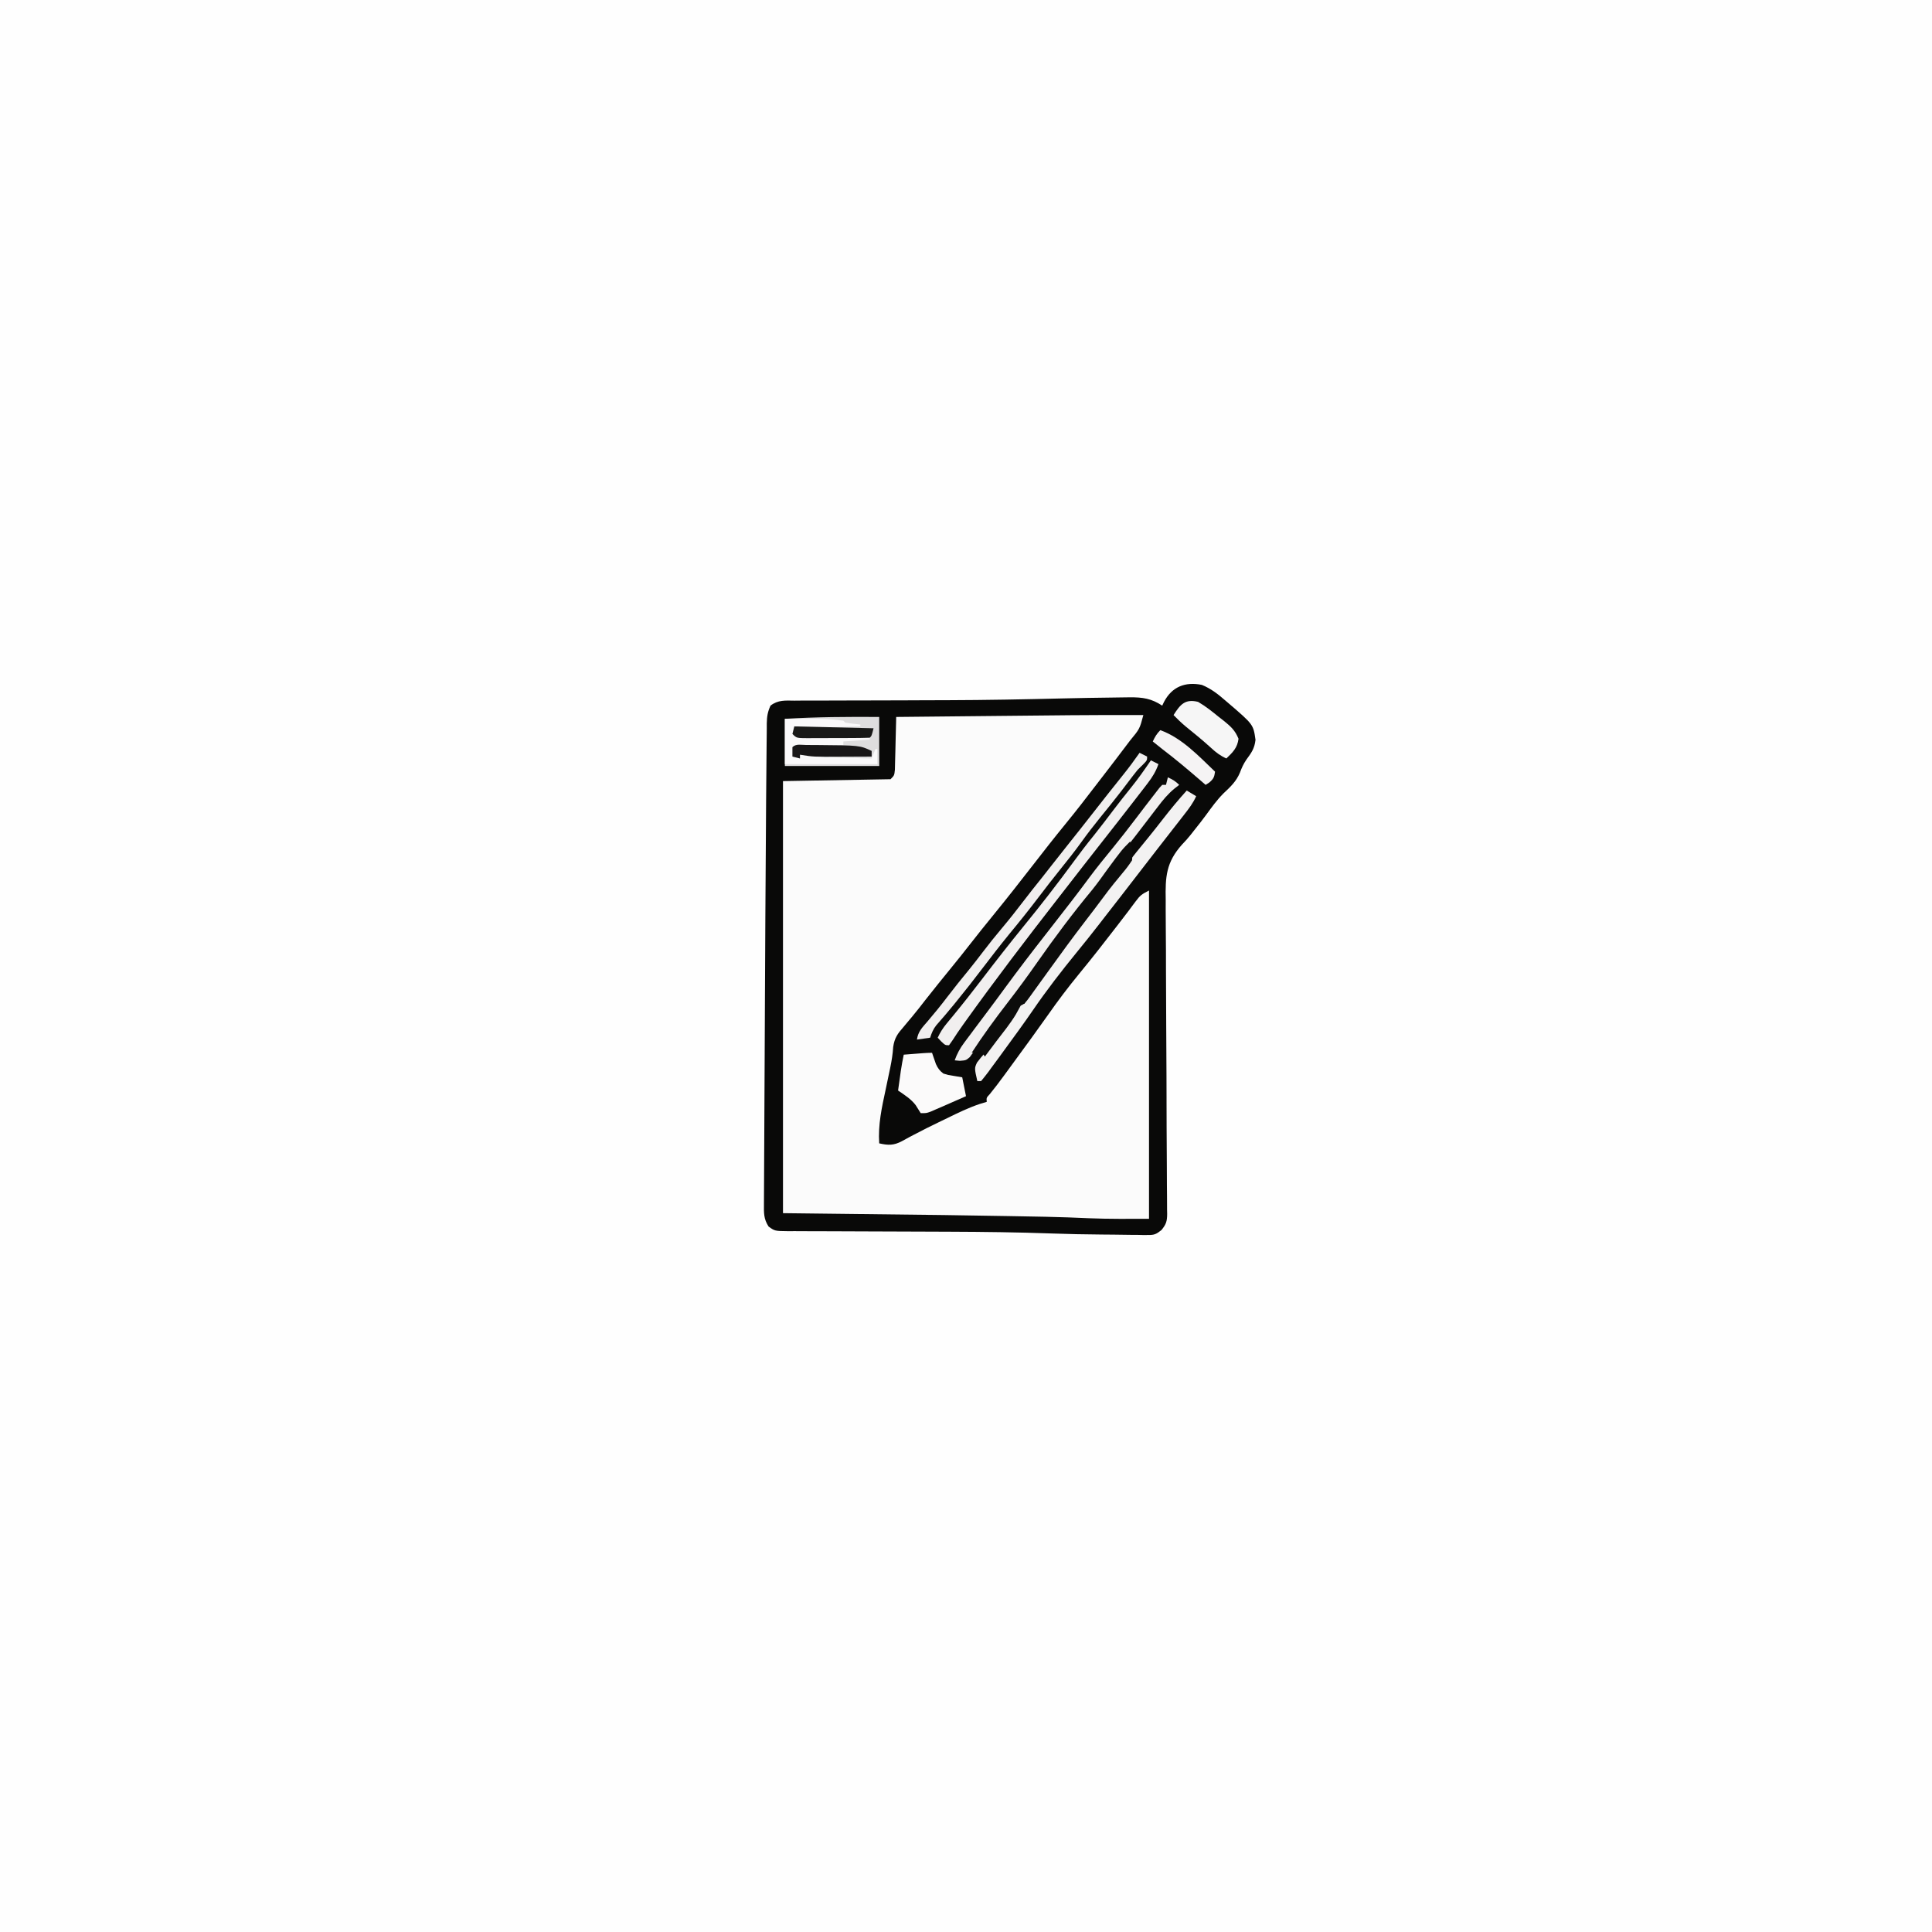<svg version="1.1" xmlns="http://www.w3.org/2000/svg" width="1024" height="1024">
<rect width="100%" height="100%" fill="#808080" stroke="none"/>
<path d="M0 0 C337.92 0 675.84 0 1024 0 C1024 337.92 1024 675.84 1024 1024 C686.08 1024 348.16 1024 0 1024 C0 686.08 0 348.16 0 0 Z " fill="#FEFEFE" transform="translate(0,0)"/>
<path d="M0 0 C4.92 2.02 8.6 4.92 12.56 8.38 C13.11 8.84 13.66 9.31 14.23 9.8 C27.3 21.02 27.3 21.02 28.44 29.12 C27.91 33.8 26.29 35.96 23.57 39.68 C22.05 41.93 21.13 43.97 20.19 46.5 C18.21 51.24 15.13 54.07 11.43 57.55 C7.92 61.08 5.11 65.02 2.18 69.03 C0.2 71.72 -1.84 74.34 -3.94 76.94 C-4.54 77.71 -5.14 78.48 -5.77 79.27 C-8 82 -8 82 -10.54 84.67 C-18.91 94.06 -19.4 101.69 -19.15 113.93 C-19.15 115.81 -19.15 117.68 -19.16 119.56 C-19.16 123.57 -19.14 127.58 -19.09 131.59 C-19.01 137.94 -19.01 144.28 -19.01 150.63 C-19 160.66 -18.95 170.69 -18.88 180.72 C-18.76 198.71 -18.69 216.69 -18.67 234.67 C-18.66 240.98 -18.62 247.29 -18.56 253.6 C-18.53 257.52 -18.52 261.43 -18.51 265.35 C-18.5 267.17 -18.49 268.98 -18.46 270.8 C-18.43 273.28 -18.42 275.76 -18.43 278.24 C-18.41 278.95 -18.39 279.67 -18.38 280.42 C-18.42 284.31 -18.9 285.88 -21.4 288.95 C-24.13 291.11 -25.14 291.62 -28.54 291.58 C-29.42 291.59 -30.29 291.59 -31.19 291.59 C-32.6 291.56 -32.6 291.56 -34.05 291.52 C-35.05 291.52 -36.05 291.51 -37.08 291.51 C-40.31 291.49 -43.53 291.43 -46.75 291.38 C-48.81 291.36 -50.87 291.34 -52.93 291.33 C-61.89 291.26 -70.85 291.09 -79.81 290.76 C-97.73 290.11 -115.62 289.9 -133.55 289.83 C-136.89 289.82 -140.23 289.8 -143.57 289.79 C-154.65 289.74 -165.73 289.69 -176.81 289.67 C-183.67 289.66 -190.53 289.63 -197.39 289.59 C-199.99 289.58 -202.58 289.58 -205.18 289.58 C-208.77 289.58 -212.37 289.56 -215.96 289.53 C-217.03 289.54 -218.09 289.54 -219.19 289.55 C-226.37 289.46 -226.37 289.46 -229.63 287.09 C-232.28 283.06 -232.13 279.8 -232.09 275.09 C-232.09 274.27 -232.08 273.44 -232.08 272.59 C-232.07 269.8 -232.05 267.01 -232.04 264.22 C-232.03 262.22 -232.02 260.22 -232.01 258.23 C-231.99 252.77 -231.96 247.32 -231.93 241.87 C-231.9 236.11 -231.88 230.35 -231.85 224.59 C-231.8 214.86 -231.75 205.13 -231.7 195.4 C-231.65 185.52 -231.6 175.65 -231.56 165.77 C-231.43 137.08 -231.27 108.4 -231.06 79.71 C-231.02 73.39 -230.98 67.07 -230.94 60.75 C-230.9 53.7 -230.83 46.65 -230.75 39.59 C-230.72 37.22 -230.71 34.84 -230.69 32.47 C-230.68 29.35 -230.64 26.23 -230.59 23.11 C-230.59 22.24 -230.59 21.36 -230.59 20.46 C-230.51 16.78 -230.16 14.35 -228.59 10.97 C-224.58 7.92 -220.83 8.3 -215.92 8.36 C-214.89 8.35 -213.86 8.34 -212.81 8.33 C-209.38 8.31 -205.96 8.32 -202.54 8.33 C-200.13 8.32 -197.71 8.3 -195.3 8.29 C-188.89 8.26 -182.49 8.25 -176.08 8.25 C-169.76 8.25 -163.43 8.22 -157.1 8.2 C-155.87 8.19 -154.63 8.19 -153.36 8.18 C-150.87 8.17 -148.38 8.16 -145.89 8.15 C-142.16 8.14 -138.44 8.13 -134.71 8.12 C-114.36 8.06 -94.03 7.68 -73.69 7.18 C-64.92 6.96 -56.16 6.83 -47.4 6.72 C-45.81 6.7 -44.22 6.68 -42.63 6.65 C-41.85 6.64 -41.08 6.63 -40.28 6.62 C-39.24 6.6 -39.24 6.6 -38.19 6.59 C-31.36 6.54 -26.72 7.22 -21 11 C-20.55 10.07 -20.55 10.07 -20.1 9.12 C-15.86 0.93 -8.8 -1.75 0 0 Z " fill="#FBFBFB" transform="translate(637,363)"/>
<path d="M0 0 C4.92 2.02 8.6 4.92 12.56 8.38 C13.11 8.84 13.66 9.31 14.23 9.8 C27.3 21.02 27.3 21.02 28.44 29.12 C27.91 33.8 26.29 35.96 23.57 39.68 C22.05 41.93 21.13 43.97 20.19 46.5 C18.21 51.24 15.13 54.07 11.43 57.55 C7.92 61.08 5.11 65.02 2.18 69.03 C0.2 71.72 -1.84 74.34 -3.94 76.94 C-4.54 77.71 -5.14 78.48 -5.77 79.27 C-8 82 -8 82 -10.54 84.67 C-18.91 94.06 -19.4 101.69 -19.15 113.93 C-19.15 115.81 -19.15 117.68 -19.16 119.56 C-19.16 123.57 -19.14 127.58 -19.09 131.59 C-19.01 137.94 -19.01 144.28 -19.01 150.63 C-19 160.66 -18.95 170.69 -18.88 180.72 C-18.76 198.71 -18.69 216.69 -18.67 234.67 C-18.66 240.98 -18.62 247.29 -18.56 253.6 C-18.53 257.52 -18.52 261.43 -18.51 265.35 C-18.5 267.17 -18.49 268.98 -18.46 270.8 C-18.43 273.28 -18.42 275.76 -18.43 278.24 C-18.41 278.95 -18.39 279.67 -18.38 280.42 C-18.42 284.31 -18.9 285.88 -21.4 288.95 C-24.13 291.11 -25.14 291.62 -28.54 291.58 C-29.42 291.59 -30.29 291.59 -31.19 291.59 C-32.6 291.56 -32.6 291.56 -34.05 291.52 C-35.05 291.52 -36.05 291.51 -37.08 291.51 C-40.31 291.49 -43.53 291.43 -46.75 291.38 C-48.81 291.36 -50.87 291.34 -52.93 291.33 C-61.89 291.26 -70.85 291.09 -79.81 290.76 C-97.73 290.11 -115.62 289.9 -133.55 289.83 C-136.89 289.82 -140.23 289.8 -143.57 289.79 C-154.65 289.74 -165.73 289.69 -176.81 289.67 C-183.67 289.66 -190.53 289.63 -197.39 289.59 C-199.99 289.58 -202.58 289.58 -205.18 289.58 C-208.77 289.58 -212.37 289.56 -215.96 289.53 C-217.03 289.54 -218.09 289.54 -219.19 289.55 C-226.37 289.46 -226.37 289.46 -229.63 287.09 C-232.28 283.06 -232.13 279.8 -232.09 275.09 C-232.09 274.27 -232.08 273.44 -232.08 272.59 C-232.07 269.8 -232.05 267.01 -232.04 264.22 C-232.03 262.22 -232.02 260.22 -232.01 258.23 C-231.99 252.77 -231.96 247.32 -231.93 241.87 C-231.9 236.11 -231.88 230.35 -231.85 224.59 C-231.8 214.86 -231.75 205.13 -231.7 195.4 C-231.65 185.52 -231.6 175.65 -231.56 165.77 C-231.43 137.08 -231.27 108.4 -231.06 79.71 C-231.02 73.39 -230.98 67.07 -230.94 60.75 C-230.9 53.7 -230.83 46.65 -230.75 39.59 C-230.72 37.22 -230.71 34.84 -230.69 32.47 C-230.68 29.35 -230.64 26.23 -230.59 23.11 C-230.59 22.24 -230.59 21.36 -230.59 20.46 C-230.51 16.78 -230.16 14.35 -228.59 10.97 C-224.58 7.92 -220.83 8.3 -215.92 8.36 C-214.89 8.35 -213.86 8.34 -212.81 8.33 C-209.38 8.31 -205.96 8.32 -202.54 8.33 C-200.13 8.32 -197.71 8.3 -195.3 8.29 C-188.89 8.26 -182.49 8.25 -176.08 8.25 C-169.76 8.25 -163.43 8.22 -157.1 8.2 C-155.87 8.19 -154.63 8.19 -153.36 8.18 C-150.87 8.17 -148.38 8.16 -145.89 8.15 C-142.16 8.14 -138.44 8.13 -134.71 8.12 C-114.36 8.06 -94.03 7.68 -73.69 7.18 C-64.92 6.96 -56.16 6.83 -47.4 6.72 C-45.81 6.7 -44.22 6.68 -42.63 6.65 C-41.85 6.64 -41.08 6.63 -40.28 6.62 C-39.24 6.6 -39.24 6.6 -38.19 6.59 C-31.36 6.54 -26.72 7.22 -21 11 C-20.55 10.07 -20.55 10.07 -20.1 9.12 C-15.86 0.93 -8.8 -1.75 0 0 Z M-108.06 16.46 C-114.16 16.52 -120.25 16.58 -126.35 16.64 C-138.23 16.76 -150.12 16.88 -162 17 C-162.02 17.93 -162.04 18.86 -162.06 19.81 C-162.14 23.25 -162.22 26.69 -162.32 30.13 C-162.36 31.62 -162.39 33.11 -162.42 34.6 C-162.47 36.74 -162.53 38.88 -162.59 41.02 C-162.62 42.31 -162.65 43.6 -162.68 44.93 C-163 48 -163 48 -165 50 C-193.22 50.5 -193.22 50.5 -222 51 C-222 126.57 -222 202.14 -222 280 C-193.95 280.33 -165.9 280.66 -137 281 C-77.74 281.93 -77.74 281.93 -59.69 282.7 C-49.1 283.13 -38.64 283 -28 283 C-28 225.58 -28 168.16 -28 109 C-31.8 110.9 -32.75 111.6 -35.12 114.81 C-35.73 115.62 -36.34 116.43 -36.96 117.26 C-37.63 118.16 -38.31 119.07 -39 120 C-40.58 122.07 -42.16 124.13 -43.75 126.19 C-44.17 126.74 -44.6 127.29 -45.03 127.86 C-51.54 136.32 -58.11 144.72 -64.89 152.97 C-70.8 160.16 -76.34 167.49 -81.67 175.11 C-84.17 178.66 -86.71 182.17 -89.25 185.69 C-89.79 186.43 -90.33 187.18 -90.88 187.95 C-95.08 193.75 -99.32 199.54 -103.56 205.31 C-104.15 206.11 -104.73 206.9 -105.33 207.72 C-107.63 210.84 -109.94 213.92 -112.4 216.92 C-114.2 218.83 -114.2 218.83 -114 221 C-115.24 221.38 -116.47 221.76 -117.75 222.14 C-123.76 224.15 -129.37 226.9 -135.06 229.69 C-136.16 230.22 -137.26 230.75 -138.39 231.29 C-143.28 233.65 -148.15 236.05 -152.94 238.6 C-153.66 238.98 -154.38 239.36 -155.12 239.75 C-156.41 240.43 -157.69 241.13 -158.97 241.85 C-163.32 244.16 -166.25 244.08 -171 243 C-171.67 233.11 -169.62 223.97 -167.56 214.38 C-166.91 211.3 -166.27 208.22 -165.63 205.15 C-165.47 204.42 -165.32 203.69 -165.16 202.94 C-164.39 199.23 -163.82 195.61 -163.58 191.83 C-162.86 187.08 -161.23 184.84 -158.12 181.31 C-157.11 180.1 -156.1 178.88 -155.09 177.67 C-154.58 177.06 -154.06 176.45 -153.53 175.82 C-151.15 172.98 -148.89 170.05 -146.62 167.12 C-142.1 161.35 -137.48 155.65 -132.84 149.96 C-129.34 145.68 -125.9 141.36 -122.5 137 C-118.56 131.95 -114.55 126.96 -110.5 122 C-103.43 113.33 -96.51 104.54 -89.66 95.69 C-83.93 88.29 -78.17 80.93 -72.25 73.69 C-66.69 66.89 -61.32 59.98 -56 53 C-54.79 51.43 -53.57 49.85 -52.36 48.28 C-48.06 42.71 -43.8 37.12 -39.56 31.5 C-39.05 30.83 -38.55 30.16 -38.02 29.47 C-32.95 23.34 -32.95 23.34 -31 16 C-56.69 15.87 -82.38 16.2 -108.06 16.46 Z " fill="#090908" transform="translate(637,363)"/>
<path d="M0 0 C0 8.58 0 17.16 0 26 C-16.5 26 -33 26 -50 26 C-50 17.75 -50 9.5 -50 1 C-33.31 -0.03 -16.71 -0.1 0 0 Z " fill="#DEDDDE" transform="translate(466,380)"/>
<path d="M0 0 C1.65 0.99 3.3 1.98 5 3 C3.39 6.62 1.18 9.51 -1.25 12.62 C-1.68 13.18 -2.11 13.74 -2.56 14.31 C-3.51 15.54 -4.47 16.77 -5.43 17.99 C-7.69 20.89 -9.94 23.78 -12.2 26.68 C-13.41 28.24 -14.62 29.79 -15.83 31.34 C-19.23 35.72 -22.62 40.1 -26 44.5 C-31.73 51.96 -37.51 59.39 -43.3 66.81 C-44.45 68.3 -45.61 69.79 -46.76 71.28 C-50.54 76.16 -54.4 80.97 -58.31 85.75 C-66.44 95.73 -74.26 105.8 -81.53 116.43 C-86.54 123.72 -91.78 130.85 -97 138 C-97.57 138.78 -98.14 139.56 -98.72 140.37 C-100.37 142.62 -102.03 144.88 -103.69 147.12 C-104.19 147.82 -104.7 148.51 -105.22 149.23 C-106.43 150.85 -107.71 152.43 -109 154 C-109.66 154 -110.32 154 -111 154 C-112.54 147.19 -112.54 147.19 -111.18 144.2 C-109.89 142.44 -108.53 140.81 -107.06 139.19 C-106.04 137.97 -105.02 136.75 -104 135.54 C-103.49 134.94 -102.98 134.34 -102.45 133.73 C-97.88 128.28 -93.79 122.4 -90.12 116.31 C-89.42 115.22 -88.72 114.13 -88 113 C-87.34 113 -86.68 113 -86 113 C-85.72 112.42 -85.45 111.83 -85.16 111.23 C-84.06 109.11 -82.86 107.27 -81.45 105.34 C-80.94 104.64 -80.44 103.94 -79.91 103.21 C-79.36 102.46 -78.82 101.71 -78.25 100.94 C-77.68 100.15 -77.11 99.37 -76.52 98.56 C-74.68 96.04 -72.84 93.52 -71 91 C-70.08 89.74 -70.08 89.74 -69.13 88.45 C-67.3 85.94 -65.46 83.44 -63.62 80.94 C-63.07 80.18 -62.51 79.42 -61.93 78.63 C-58.55 74.04 -55.09 69.52 -51.58 65.03 C-49.66 62.56 -47.79 60.07 -45.94 57.56 C-37.61 46.43 -29.08 35.43 -20.21 24.71 C-17.55 21.45 -14.96 18.13 -12.38 14.81 C-8.41 9.73 -4.34 4.77 0 0 Z " fill="#F3F2F2" transform="translate(629,419)"/>
<path d="M0 0 C2.47 1.15 4.05 2.05 6 4 C5.12 4.69 4.24 5.38 3.33 6.09 C-0.03 8.9 -2.62 12.02 -5.25 15.5 C-5.96 16.42 -5.96 16.42 -6.68 17.36 C-8.13 19.23 -9.56 21.12 -11 23 C-12.64 25.15 -14.29 27.29 -15.94 29.44 C-16.54 30.22 -16.54 30.22 -17.15 31.02 C-20.97 36 -24.89 40.88 -28.82 45.77 C-31.73 49.39 -34.56 53.05 -37.32 56.79 C-39.77 60.02 -42.33 63.16 -44.88 66.31 C-51.37 74.39 -57.41 82.74 -63.37 91.21 C-69.56 100.01 -75.86 108.68 -82.46 117.17 C-86.67 122.58 -90.76 128.02 -94.62 133.69 C-100.37 142.02 -100.37 142.02 -103.19 145.81 C-104.08 147.03 -104.08 147.03 -104.98 148.27 C-107 150 -107 150 -110.24 150.26 C-111.61 150.13 -111.61 150.13 -113 150 C-111.71 146.46 -110.21 143.65 -107.95 140.64 C-107.06 139.43 -107.06 139.43 -106.14 138.2 C-105.52 137.37 -104.89 136.54 -104.25 135.69 C-103.34 134.46 -103.34 134.46 -102.41 133.21 C-100.09 130.11 -97.77 127.02 -95.44 123.92 C-92.33 119.79 -89.26 115.63 -86.21 111.45 C-79.19 101.87 -71.98 92.44 -64.65 83.1 C-60.11 77.32 -55.61 71.51 -51.12 65.69 C-50.7 65.14 -50.28 64.59 -49.84 64.02 C-47.08 60.44 -44.38 56.82 -41.69 53.19 C-37.64 47.76 -33.38 42.52 -29.09 37.29 C-25.02 32.31 -21.08 27.24 -17.19 22.12 C-16.11 20.71 -15.04 19.3 -13.96 17.89 C-13.46 17.23 -12.95 16.57 -12.44 15.88 C-10.41 13.22 -8.37 10.57 -6.31 7.94 C-5.41 6.78 -5.41 6.78 -4.49 5.59 C-4 5.07 -3.51 4.54 -3 4 C-2.34 4 -1.68 4 -1 4 C-0.67 2.68 -0.34 1.36 0 0 Z " fill="#F1EFEF" transform="translate(619,412)"/>
<path d="M0 0 C1.32 0.66 2.64 1.32 4 2 C2.61 5.94 0.79 8.88 -1.75 12.19 C-2.55 13.24 -3.35 14.28 -4.18 15.36 C-5.12 16.58 -6.06 17.79 -7 19 C-7.53 19.69 -8.07 20.38 -8.61 21.09 C-14.98 29.32 -21.39 37.51 -27.82 45.68 C-33.31 52.65 -38.74 59.66 -44.18 66.66 C-46.01 69.01 -47.83 71.35 -49.65 73.69 C-66.28 95.05 -82.68 116.55 -98.44 138.56 C-98.84 139.12 -99.24 139.68 -99.65 140.26 C-101.56 142.93 -103.4 145.63 -105.16 148.4 C-105.77 149.26 -106.37 150.12 -107 151 C-109 151 -109 151 -111.12 149 C-111.74 148.34 -112.36 147.68 -113 147 C-111.7 144.22 -110.27 141.93 -108.31 139.57 C-107.78 138.92 -107.26 138.28 -106.71 137.62 C-105.86 136.6 -105.86 136.6 -105 135.56 C-99.66 129.07 -94.48 122.48 -89.38 115.8 C-82.15 106.35 -74.84 96.97 -67.31 87.75 C-58.23 76.62 -49.47 65.34 -40.98 53.75 C-37.47 48.96 -33.88 44.26 -30.12 39.65 C-26.6 35.25 -23.21 30.74 -19.79 26.25 C-16.79 22.31 -13.75 18.41 -10.62 14.56 C-6.84 9.88 -3.39 4.98 0 0 Z " fill="#F1EFEF" transform="translate(610,403)"/>
<path d="M0 0 C1.06 3.45 1.37 6.4 1 10 C-0.57 12.42 -2.08 14.45 -3.94 16.62 C-4.96 17.87 -5.98 19.12 -7 20.36 C-7.51 20.98 -8.03 21.59 -8.55 22.23 C-10.57 24.7 -12.48 27.25 -14.38 29.81 C-17.41 33.9 -20.49 37.95 -23.6 41.98 C-30.38 50.8 -36.93 59.76 -43.42 68.8 C-46 72.39 -48.59 75.98 -51.19 79.56 C-51.87 80.52 -51.87 80.52 -52.57 81.49 C-55.77 85.89 -55.77 85.89 -58 87 C-58.87 88.57 -59.74 90.14 -60.61 91.71 C-63.67 96.74 -67.42 101.33 -71 106 C-72.19 107.58 -73.38 109.16 -74.56 110.75 C-75.38 111.83 -76.19 112.92 -77 114 C-77.66 113.01 -78.32 112.02 -79 111 C-81.48 111.5 -81.48 111.5 -84 112 C-78.05 102.88 -71.66 94.11 -65 85.5 C-59.59 78.5 -54.36 71.39 -49.29 64.13 C-40.02 50.88 -30.37 37.99 -20.04 25.54 C-17.24 22.05 -14.66 18.42 -12.06 14.79 C-4.36 4.36 -4.36 4.36 0 0 Z " fill="#0C0C0B" transform="translate(599,446)"/>
<path d="M0 0 C1.32 0.66 2.64 1.32 4 2 C4 4 4 4 1.8 6.24 C0.41 7.61 0.41 7.61 -1 9 C-2.64 11.04 -4.24 13.09 -5.81 15.19 C-6.69 16.34 -7.57 17.5 -8.45 18.66 C-9.1 19.51 -9.1 19.51 -9.76 20.38 C-13.41 25.14 -17.21 29.79 -20.99 34.45 C-24.36 38.62 -27.63 42.83 -30.75 47.19 C-34.41 52.27 -38.28 57.15 -42.22 62.02 C-46.12 66.87 -49.92 71.79 -53.69 76.75 C-58.66 83.29 -63.76 89.67 -69 96 C-73.85 101.95 -78.54 108.01 -83.19 114.12 C-87.68 120.03 -92.25 125.87 -96.94 131.62 C-97.46 132.26 -97.98 132.9 -98.51 133.56 C-101.53 137.25 -104.61 140.87 -107.77 144.44 C-109.37 146.47 -110.25 148.54 -111 151 C-113.31 151.33 -115.62 151.66 -118 152 C-117.45 147.88 -115.24 145.64 -112.56 142.56 C-108.89 138.28 -105.35 133.93 -101.94 129.44 C-98.16 124.47 -94.25 119.62 -90.28 114.81 C-87.81 111.77 -85.43 108.67 -83.06 105.56 C-79.81 101.29 -76.46 97.11 -73 93 C-69.07 88.33 -65.31 83.57 -61.62 78.72 C-58.43 74.54 -55.16 70.43 -51.86 66.33 C-50.05 64.07 -48.27 61.79 -46.5 59.5 C-44.11 56.42 -41.69 53.36 -39.25 50.31 C-34.12 43.91 -29.06 37.46 -24 31 C-22.1 28.58 -20.21 26.17 -18.31 23.75 C-17.86 23.17 -17.4 22.59 -16.93 21.99 C-14.18 18.49 -11.41 15.02 -8.62 11.56 C-5.6 7.8 -2.76 3.96 0 0 Z " fill="#F0EEEE" transform="translate(604,399)"/>
<path d="M0 0 C0.18 0.54 0.36 1.09 0.55 1.64 C0.8 2.36 1.05 3.08 1.31 3.81 C1.68 4.87 1.68 4.87 2.05 5.96 C3.12 8.26 3.98 9.46 6 11 C8.49 11.79 8.49 11.79 11.19 12.19 C12.78 12.46 14.36 12.72 16 13 C16.66 16.3 17.32 19.6 18 23 C15.44 24.13 12.88 25.25 10.31 26.38 C9.59 26.69 8.87 27.01 8.13 27.34 C6.09 28.23 4.04 29.12 2 30 C1.07 30.4 0.13 30.81 -0.83 31.23 C-3 32 -3 32 -6 32 C-6.91 30.59 -7.81 29.17 -8.68 27.73 C-11.16 24.47 -14.64 22.3 -18 20 C-17.69 17.77 -17.38 15.54 -17.06 13.31 C-16.89 12.07 -16.71 10.83 -16.54 9.55 C-16.1 6.68 -15.6 3.84 -15 1 C-12.88 0.83 -10.75 0.67 -8.62 0.5 C-7.44 0.41 -6.26 0.31 -5.04 0.22 C-3.36 0.1 -1.68 0 0 0 Z " fill="#FBFAFA" transform="translate(494,558)"/>
<path d="M0 0 C3.97 2.3 7.45 5.1 11 8 C11.88 8.68 12.76 9.36 13.67 10.07 C17.34 13.05 19.65 15.12 21.44 19.56 C20.83 24.37 18.42 26.73 15 30 C11.79 28.57 9.51 26.82 6.94 24.44 C2.58 20.48 -1.93 16.76 -6.52 13.08 C-8.81 11.16 -10.92 9.15 -13 7 C-9.46 1.45 -6.95 -1.7 0 0 Z " fill="#F6F6F6" transform="translate(635,372)"/>
<path d="M0 0 C21.48 -0.18 21.48 -0.18 31 1 C31.33 1.33 31.66 1.66 32 2 C33.35 2.23 34.7 2.41 36.06 2.56 C37.36 2.71 38.66 2.85 40 3 C40 3.33 40 3.66 40 4 C22.68 4.5 22.68 4.5 5 5 C5.33 6.32 5.66 7.64 6 9 C25.31 9.5 25.31 9.5 45 10 C45 10.33 45 10.66 45 11 C40.38 11.33 35.76 11.66 31 12 C31 12.66 31 13.32 31 14 C22.42 14.33 13.84 14.66 5 15 C5 16.65 5 18.3 5 20 C5.99 20.33 6.98 20.66 8 21 C8 20.34 8 19.68 8 19 C9.26 18.98 10.52 18.96 11.81 18.94 C12.52 18.93 13.23 18.91 13.96 18.9 C16 19 16 19 19 20 C20.89 20.15 22.79 20.25 24.69 20.32 C25.8 20.36 26.91 20.4 28.05 20.44 C29.79 20.5 29.79 20.5 31.56 20.56 C32.72 20.61 33.89 20.65 35.08 20.69 C40.54 20.91 40.54 20.91 46 21 C46.66 19.35 47.32 17.7 48 16 C48.33 16 48.66 16 49 16 C49 18.64 49 21.28 49 24 C32.83 24 16.66 24 0 24 C0 16.08 0 8.16 0 0 Z " fill="#FAF9FA" transform="translate(416,381)"/>
<path d="M0 0 C11.44 4.12 20.37 13.76 29 22 C28.6 24.89 28.21 25.82 25.94 27.75 C25.3 28.16 24.66 28.57 24 29 C23.09 28.21 22.19 27.43 21.25 26.62 C14.63 20.9 7.97 15.3 1 10 C-0.67 8.67 -2.34 7.34 -4 6 C-2.85 3.53 -1.95 1.95 0 0 Z " fill="#F5F3F4" transform="translate(615,387)"/>
<path d="M0 0 C1.32 0.01 1.32 0.01 2.67 0.01 C3.57 0.02 4.47 0.02 5.39 0.02 C28.31 0.2 28.31 0.2 34.61 3.14 C34.61 4.13 34.61 5.12 34.61 6.14 C30.49 6.16 26.36 6.18 22.23 6.19 C20.83 6.2 19.43 6.21 18.03 6.21 C3.71 6.3 3.71 6.3 -3.39 5.14 C-3.39 5.8 -3.39 6.46 -3.39 7.14 C-4.71 6.81 -6.03 6.48 -7.39 6.14 C-7.43 4.47 -7.43 2.81 -7.39 1.14 C-5.45 -0.79 -2.57 0.01 0 0 Z " fill="#181617" transform="translate(427.388,394.861)"/>
<path d="M0 0 C13.86 0.33 27.72 0.66 42 1 C41 5 41 5 40 6 C37.14 6.11 34.3 6.16 31.44 6.17 C30.58 6.17 29.72 6.17 28.84 6.18 C27.02 6.18 25.19 6.19 23.37 6.19 C20.58 6.19 17.78 6.21 14.99 6.22 C13.22 6.23 11.46 6.23 9.69 6.23 C8.85 6.24 8.01 6.24 7.15 6.25 C1.23 6.23 1.23 6.23 -1 4 C-0.67 2.68 -0.34 1.36 0 0 Z " fill="#191918" transform="translate(421,385)"/>
</svg>
